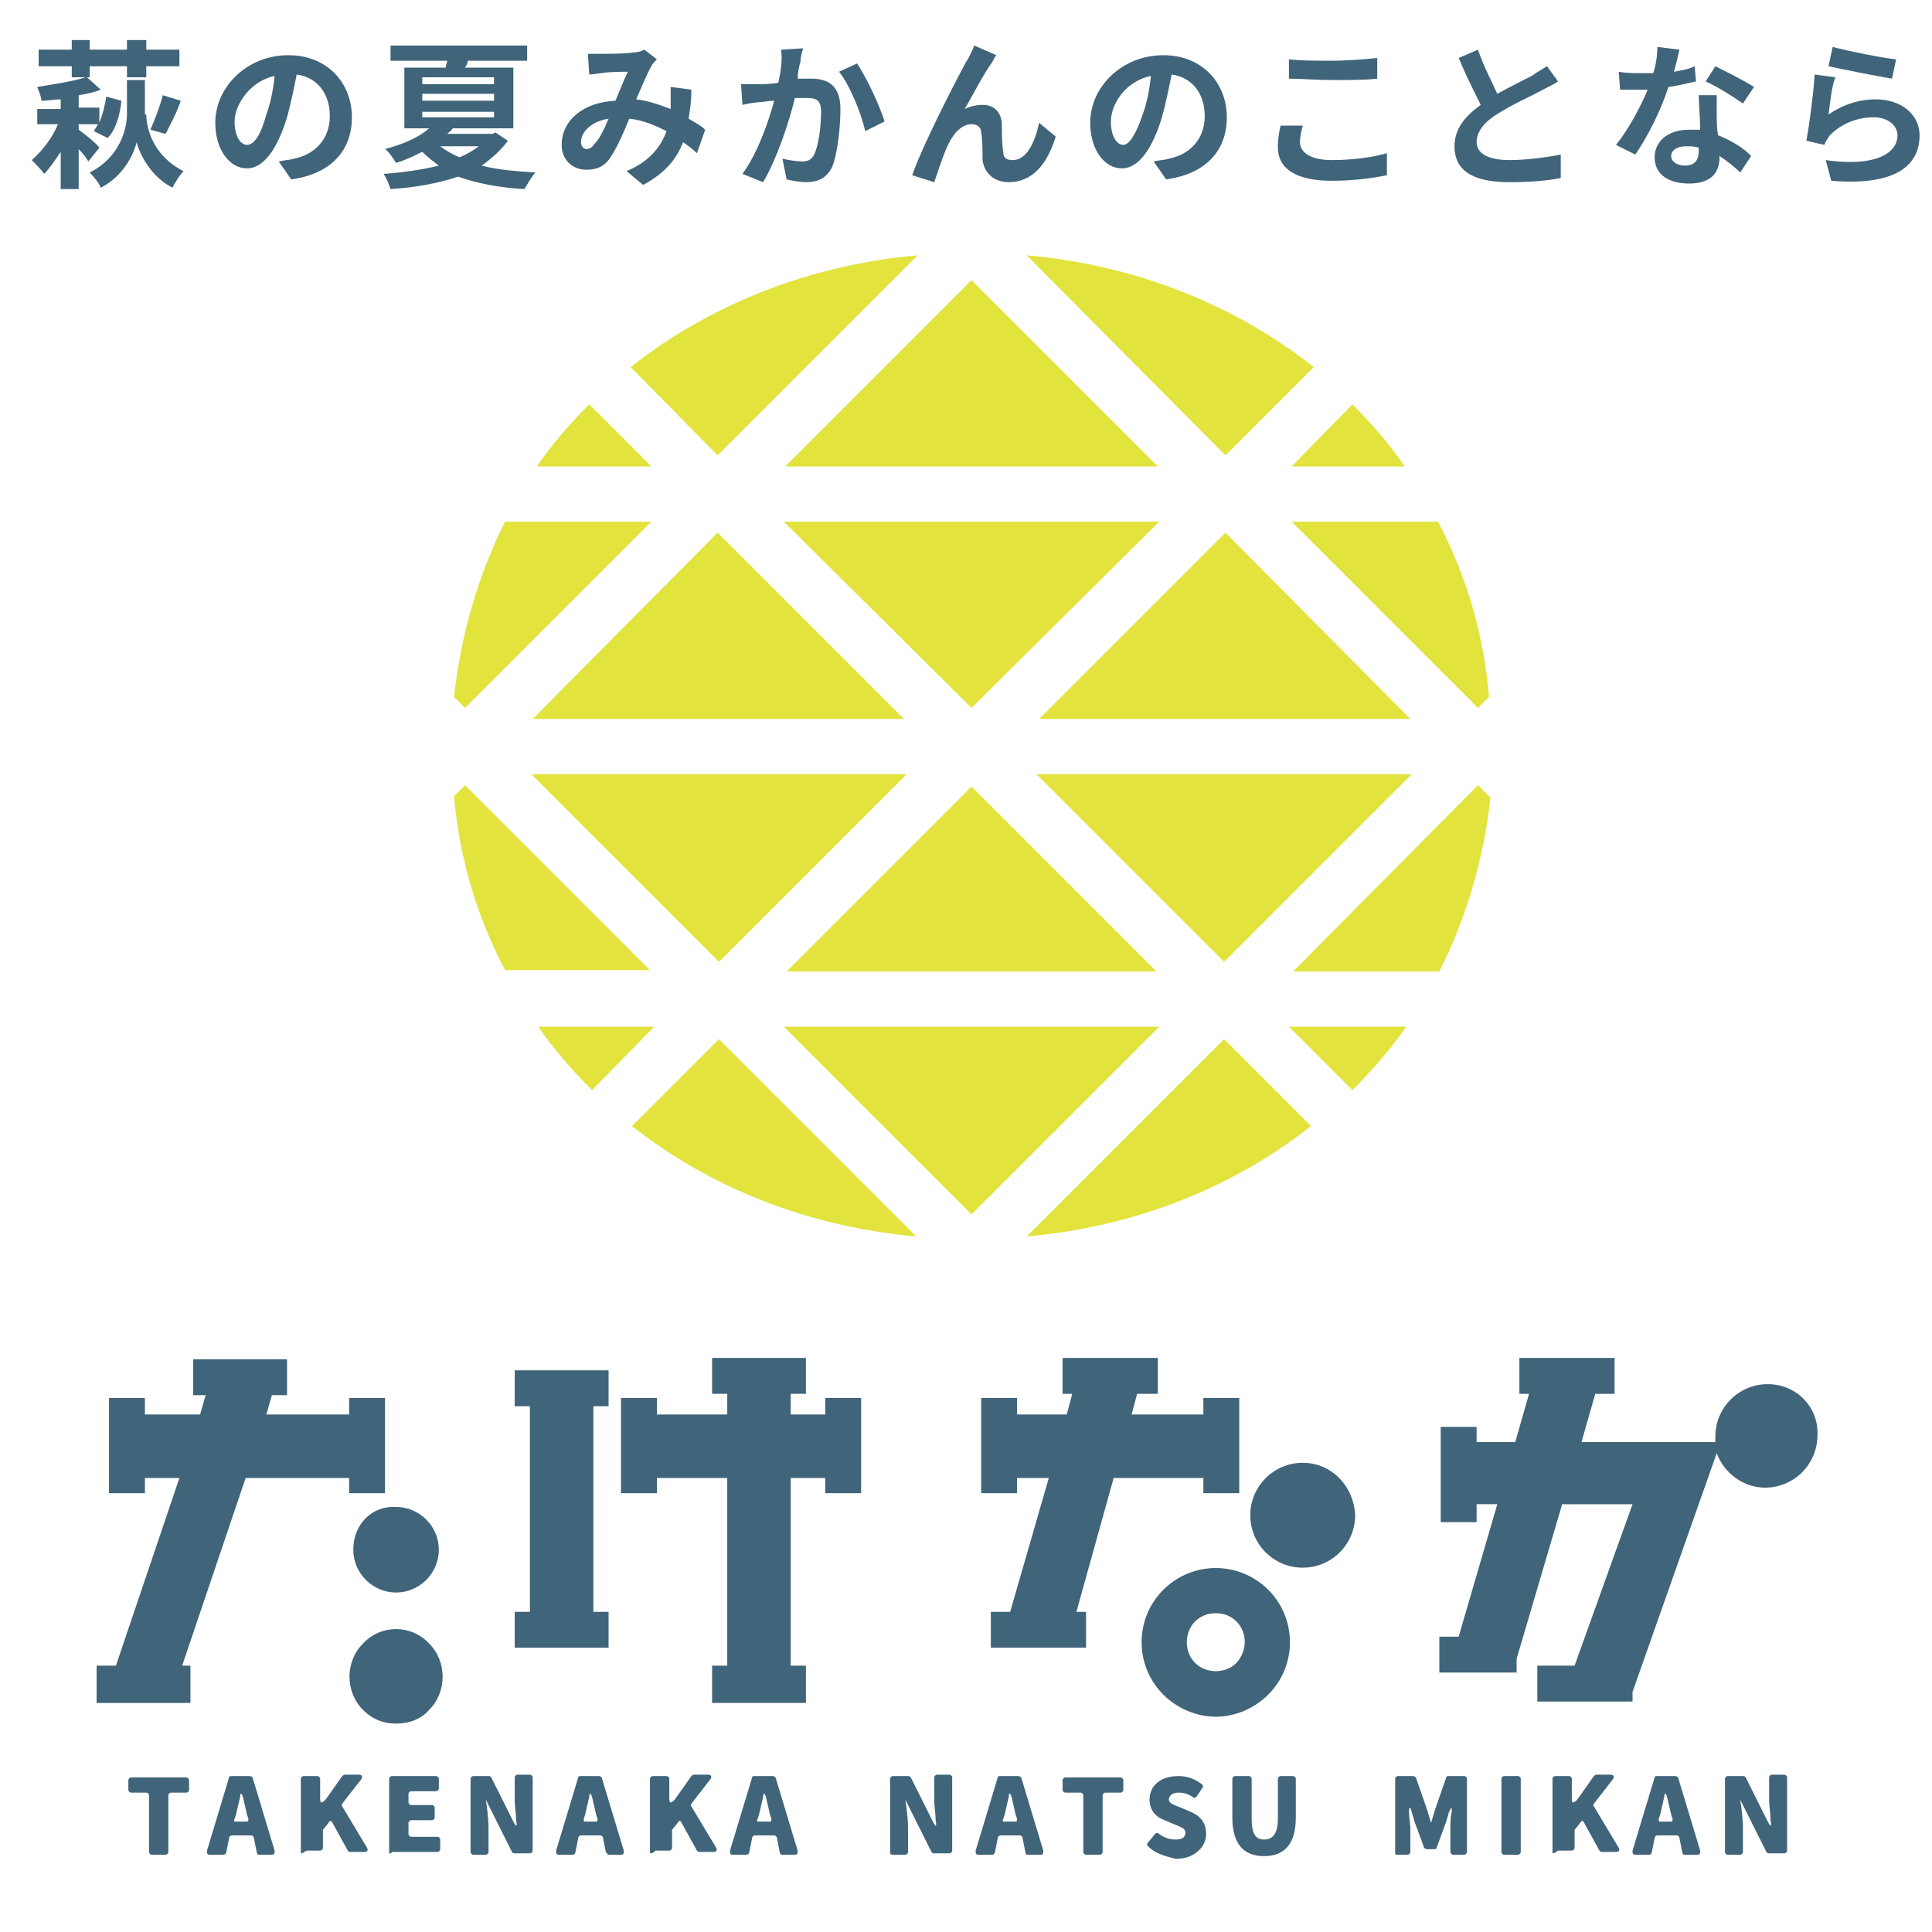 <?xml version="1.0" encoding="utf-8"?>
<!-- Generator: Adobe Illustrator 24.3.0, SVG Export Plug-In . SVG Version: 6.00 Build 0)  -->
<svg version="1.1" id="レイヤー_1" xmlns="http://www.w3.org/2000/svg" xmlns:xlink="http://www.w3.org/1999/xlink" x="0px"
	 y="0px" viewBox="0 0 140 140" style="enable-background:new 0 0 140 140;" xml:space="preserve">
<style type="text/css">
	.st0{fill:#40647A;}
	.st1{fill:#E2E33D;}
</style>
<g>
	<path class="st0" d="M6.4,11.7c-0.1-0.2-0.4-0.6-0.7-0.9v2.9H4.4v-2.7c-0.4,0.6-0.8,1.2-1.2,1.6c-0.2-0.3-0.6-0.7-0.9-1
		C3,11,3.8,10,4.2,9H2.7V7.9h1.7V7.2C3.9,7.2,3.5,7.3,3,7.3c0-0.3-0.2-0.7-0.3-1c1.2-0.2,2.6-0.4,3.5-0.7h-1V4.8H2.8V3.6h2.4V2.9
		h1.3v0.7h2.7V2.9h1.4v0.7H13v1.2h-2.4v0.8H9.2V4.8H6.5v0.8H6.3l1,0.9c-0.5,0.2-1,0.3-1.6,0.4v0.9h1.5v1.1C7.4,8.4,7.6,7.7,7.7,7
		l1.1,0.3c-0.1,1-0.4,2.1-1,2.7l-1-0.5C6.9,9.3,7,9.2,7.1,9H5.7v0.4c0.3,0.2,1.3,1,1.5,1.3L6.4,11.7z M10.6,8.3c0,1,0.5,3,2.7,4.1
		c-0.3,0.3-0.6,0.8-0.8,1.2c-1.6-0.8-2.4-2.5-2.6-3.3c-0.2,0.9-1,2.5-2.6,3.3c-0.1-0.3-0.5-0.8-0.8-1.1c2.2-1.1,2.7-3.2,2.7-4.2V5.8
		h1.3V8.3z M10.9,9.4c0.3-0.7,0.7-1.7,0.9-2.5l1.3,0.4c-0.3,0.9-0.8,1.8-1.1,2.4L10.9,9.4z"/>
	<path class="st0" d="M20.2,11.7c0.4-0.1,0.8-0.1,1.1-0.2c1.5-0.3,2.6-1.4,2.6-3.1c0-1.6-0.9-2.8-2.4-3c-0.2,1-0.4,2-0.7,3.1
		c-0.7,2.3-1.7,3.7-2.9,3.7c-1.3,0-2.3-1.4-2.3-3.3c0-2.6,2.3-4.9,5.3-4.9c2.8,0,4.6,2,4.6,4.5c0,2.4-1.5,4.1-4.4,4.5L20.2,11.7z
		 M19.3,8.3c0.3-0.8,0.5-1.8,0.6-2.8C18.1,5.9,17,7.6,17,8.8c0,1.2,0.5,1.7,0.9,1.7C18.4,10.5,18.9,9.8,19.3,8.3z"/>
	<path class="st0" d="M36.8,10.2c-0.5,0.7-1.2,1.3-1.9,1.8c1.1,0.3,2.4,0.4,3.9,0.5c-0.3,0.3-0.6,0.9-0.8,1.2
		c-1.8-0.1-3.4-0.4-4.8-0.9c-1.5,0.5-3.2,0.8-4.9,0.9c-0.1-0.3-0.3-0.8-0.5-1.1c1.4-0.1,2.8-0.3,4-0.6c-0.4-0.3-0.8-0.6-1.2-1
		c-0.6,0.3-1.2,0.6-1.9,0.8c-0.2-0.3-0.5-0.8-0.8-1c1.5-0.4,2.5-0.9,3.2-1.5h-1.8V4.9h3c0-0.2,0.1-0.3,0.1-0.5h-4.1V3.3h9.9v1.1
		h-4.3c0,0.2-0.1,0.3-0.2,0.5h3.5v4.4h-4.4c-0.1,0.2-0.3,0.3-0.4,0.4h3.3l0.2-0.1L36.8,10.2z M30.6,6.1h5.2V5.6h-5.2V6.1z M30.6,7.3
		h5.2V6.8h-5.2V7.3z M30.6,8.5h5.2V8.1h-5.2V8.5z M31.9,10.6c0.4,0.3,0.9,0.6,1.4,0.8c0.5-0.2,1-0.5,1.4-0.8H31.9z"/>
	<path class="st0" d="M50.5,11.1c-0.3-0.3-0.6-0.5-1-0.8c-0.5,1.3-1.4,2.3-2.9,3.1l-1.2-1c1.7-0.7,2.5-1.8,2.9-2.9
		c-0.8-0.4-1.7-0.8-2.7-0.9c-0.4,1-0.9,2.1-1.3,2.7c-0.4,0.7-1,1-1.8,1c-1,0-1.8-0.7-1.8-1.8c0-1.8,1.6-3.1,3.9-3.2
		c0.3-0.7,0.6-1.5,0.9-2.1c-0.4,0-1.4,0-1.9,0.1c-0.2,0-0.6,0.1-0.9,0.1l-0.1-1.5c0.3,0,0.7,0,0.9,0c0.6,0,1.9,0,2.4-0.1
		c0.3,0,0.6-0.1,0.8-0.2l0.9,0.7c-0.2,0.2-0.3,0.3-0.4,0.5c-0.3,0.5-0.7,1.5-1.1,2.4c0.9,0.1,1.7,0.4,2.5,0.7c0-0.1,0-0.3,0-0.4
		c0-0.4,0-0.9,0-1.2l1.5,0.2c0,0.8-0.1,1.5-0.2,2.1c0.5,0.3,0.9,0.5,1.2,0.8L50.5,11.1z M44.1,8.6c-1.3,0.2-2,1-2,1.7
		c0,0.3,0.2,0.5,0.4,0.5s0.4-0.1,0.6-0.4C43.5,10,43.8,9.3,44.1,8.6z"/>
	<path class="st0" d="M58.2,3.5C58.1,3.8,58,4.2,58,4.5c-0.1,0.3-0.2,0.8-0.2,1.2c0.4,0,0.7,0,1,0c1.2,0,2.1,0.5,2.1,2.2
		c0,1.3-0.2,3.2-0.6,4.2c-0.4,0.8-1,1.1-1.9,1.1c-0.4,0-1-0.1-1.4-0.2l-0.3-1.5c0.4,0.1,1.1,0.2,1.4,0.2c0.4,0,0.7-0.1,0.9-0.5
		c0.3-0.6,0.5-2,0.5-3.1c0-0.9-0.4-1-1.1-1c-0.2,0-0.5,0-0.8,0c-0.4,1.7-1.3,4.4-2.3,6.1l-1.5-0.6c1.1-1.5,1.9-3.8,2.3-5.3
		c-0.4,0-0.8,0.1-1,0.1c-0.3,0-0.9,0.1-1.3,0.2l-0.1-1.5c0.4,0,0.8,0,1.2,0c0.4,0,0.9,0,1.5-0.1c0.2-0.9,0.3-1.7,0.2-2.4L58.2,3.5z
		 M62.1,4.6c0.7,1,1.7,3.2,2,4.2l-1.4,0.7c-0.3-1.3-1.1-3.3-1.9-4.3L62.1,4.6z"/>
	<path class="st0" d="M71.9,4.5c-0.6,0.8-1.4,2.4-2,3.4c0.4-0.2,0.9-0.3,1.3-0.3c0.9,0,1.4,0.6,1.4,1.5c0,0.5,0,1.4,0.1,1.9
		c0,0.5,0.3,0.6,0.7,0.6c1,0,1.6-1.3,1.9-2.7l1.2,1c-0.6,2-1.7,3.3-3.4,3.3c-1.2,0-1.8-0.8-1.9-1.6c0-0.6,0-1.5-0.1-2
		c0-0.4-0.3-0.6-0.7-0.6c-0.8,0-1.4,0.8-1.8,1.7c-0.3,0.7-0.7,1.9-0.9,2.5l-1.6-0.5c0.8-2.3,3.3-7.1,3.9-8.2
		c0.2-0.3,0.4-0.7,0.6-1.2l1.6,0.7C72.1,4.1,72,4.3,71.9,4.5z"/>
	<path class="st0" d="M83.6,11.7c0.4-0.1,0.8-0.1,1.1-0.2c1.5-0.3,2.6-1.4,2.6-3.1c0-1.6-0.9-2.8-2.4-3c-0.2,1-0.4,2-0.7,3.1
		c-0.7,2.3-1.7,3.7-2.9,3.7c-1.3,0-2.3-1.4-2.3-3.3c0-2.6,2.3-4.9,5.3-4.9c2.8,0,4.6,2,4.6,4.5c0,2.4-1.5,4.1-4.4,4.5L83.6,11.7z
		 M82.8,8.3c0.3-0.8,0.5-1.8,0.6-2.8c-1.9,0.4-2.9,2.1-2.9,3.3c0,1.2,0.5,1.7,0.9,1.7C81.8,10.5,82.3,9.8,82.8,8.3z"/>
	<path class="st0" d="M94.4,9.1c-0.1,0.4-0.2,0.8-0.2,1.2c0,0.7,0.7,1.3,2.3,1.3c1.5,0,3-0.2,4-0.5l0,1.6c-1,0.2-2.4,0.4-4,0.4
		c-2.6,0-3.9-0.9-3.9-2.4c0-0.7,0.1-1.2,0.2-1.6L94.4,9.1z M93.4,4.3c0.9,0.1,1.9,0.1,3.1,0.1c1.1,0,2.4-0.1,3.3-0.2v1.5
		c-0.8,0.1-2.2,0.1-3.3,0.1c-1.2,0-2.2-0.1-3.1-0.1V4.3z"/>
	<path class="st0" d="M112.9,5.9c-0.3,0.2-0.7,0.4-1.1,0.6c-0.7,0.4-2.1,1-3.2,1.7c-1,0.6-1.6,1.3-1.6,2.1c0,0.8,0.8,1.3,2.4,1.3
		c1.2,0,2.7-0.2,3.7-0.4l0,1.7c-1,0.2-2.2,0.3-3.7,0.3c-2.3,0-4-0.6-4-2.6c0-1.3,0.8-2.2,1.9-3c-0.5-1-1.1-2.2-1.6-3.4l1.4-0.6
		c0.4,1.2,1,2.3,1.4,3.2c0.9-0.5,1.9-1,2.5-1.3c0.4-0.3,0.8-0.5,1.1-0.7L112.9,5.9z"/>
	<path class="st0" d="M122.9,5.9c-0.5,0.1-1.2,0.3-2,0.4c-0.5,1.6-1.5,3.6-2.4,4.9l-1.4-0.7c0.9-1.1,1.8-2.8,2.3-4
		c-0.2,0-0.4,0-0.6,0c-0.5,0-0.9,0-1.4,0l-0.1-1.3c0.5,0.1,1.1,0.1,1.5,0.1c0.3,0,0.7,0,1,0c0.2-0.6,0.3-1.3,0.3-1.9l1.6,0.2
		c-0.1,0.4-0.2,0.9-0.4,1.6c0.6-0.1,1.1-0.2,1.5-0.4L122.9,5.9z M124.4,6.9c0,0.5,0,1,0,1.5c0,0.3,0,0.9,0.1,1.4
		c1,0.4,1.8,0.9,2.4,1.5l-0.8,1.2c-0.4-0.4-0.9-0.8-1.5-1.2v0.1c0,1.1-0.6,1.9-2.2,1.9c-1.4,0-2.5-0.6-2.5-1.9c0-1.1,0.9-2,2.5-2
		c0.3,0,0.5,0,0.8,0c0-0.9-0.1-1.9-0.1-2.5H124.4z M123.1,10.7c-0.3-0.1-0.6-0.1-0.9-0.1c-0.7,0-1.1,0.3-1.1,0.7
		c0,0.4,0.4,0.7,1,0.7c0.8,0,1-0.5,1-1.1V10.7z M126.3,7.5c-0.7-0.5-2-1.3-2.7-1.6l0.7-1.1c0.8,0.4,2.2,1.1,2.8,1.5L126.3,7.5z"/>
	<path class="st0" d="M132.5,8.3c1-0.7,2.2-1.1,3.4-1.1c2,0,3.2,1.2,3.2,2.6c0,2.1-1.6,3.7-6.4,3.3l-0.4-1.5
		c3.4,0.5,5.2-0.4,5.2-1.8c0-0.7-0.7-1.3-1.7-1.3c-1.3,0-2.4,0.5-3.2,1.3c-0.2,0.3-0.3,0.4-0.4,0.7l-1.3-0.3
		c0.2-1.1,0.5-3.3,0.6-4.8l1.5,0.2C132.7,6.3,132.6,7.7,132.5,8.3z M132.8,3.4c1.1,0.3,3.6,0.8,4.6,0.9l-0.3,1.4
		c-1.2-0.2-3.7-0.7-4.6-0.9L132.8,3.4z"/>
</g>
<g>
	<polygon class="st1" points="84,74.4 56.8,74.4 70.4,88 	"/>
	<path class="st1" d="M93.6,33.8h8.2c-1.1-1.6-2.4-3.1-3.8-4.5L93.6,33.8z"/>
	<polygon class="st1" points="52.1,69.7 65.7,56.1 38.5,56.1 	"/>
	<path class="st1" d="M107.9,50.5c-0.4-4.7-1.7-8.9-3.7-12.7H93.6l13.5,13.5L107.9,50.5z"/>
	<polygon class="st1" points="102.3,56.1 75.1,56.1 88.7,69.7 	"/>
	<polygon class="st1" points="38.6,52.1 65.5,52.1 52,38.6 	"/>
	<polygon class="st1" points="56.9,33.8 83.9,33.8 70.4,20.3 	"/>
	<polygon class="st1" points="70.4,51.3 84,37.8 56.8,37.8 	"/>
	<polygon class="st1" points="83.8,70.4 70.4,57 57,70.4 	"/>
	<polygon class="st1" points="88.8,38.6 75.3,52.1 102.2,52.1 	"/>
	<path class="st1" d="M33.7,51.3l13.5-13.5H36.6c-1.9,3.8-3.2,8.1-3.7,12.7L33.7,51.3z"/>
	<path class="st1" d="M88.8,33l6.4-6.4c-5.7-4.5-12.9-7.4-20.8-8.1L88.8,33z"/>
	<path class="st1" d="M93.4,74.4l4.6,4.6c1.4-1.4,2.7-2.9,3.9-4.6H93.4z"/>
	<path class="st1" d="M88.7,75.3L74.4,89.6c7.8-0.7,14.9-3.5,20.6-8L88.7,75.3z"/>
	<path class="st1" d="M107.1,56.9L93.7,70.4h10.6c1.9-3.8,3.2-8,3.7-12.6L107.1,56.9z"/>
	<path class="st1" d="M52.1,75.3l-6.3,6.3c5.7,4.5,12.8,7.3,20.6,8L52.1,75.3z"/>
	<path class="st1" d="M52,33l14.5-14.5c-7.9,0.7-15.1,3.6-20.8,8.1L52,33z"/>
	<path class="st1" d="M47.2,33.8l-4.5-4.5c-1.4,1.4-2.7,2.9-3.8,4.5H47.2z"/>
	<path class="st1" d="M47.4,74.4h-8.4c1.1,1.6,2.5,3.2,3.9,4.6L47.4,74.4z"/>
	<path class="st1" d="M47.2,70.4L33.7,56.9l-0.8,0.8c0.4,4.6,1.7,8.8,3.7,12.6H47.2z"/>
</g>
<g>
	<g>
		<polygon class="st0" points="25.3,107.1 25.3,108.2 27.9,108.2 27.9,101.3 25.3,101.3 25.3,102.5 19.3,102.5 19.7,101.1 
			20.8,101.1 20.8,98.5 14,98.5 14,101.1 14.9,101.1 14.5,102.5 10.5,102.5 10.5,101.3 7.9,101.3 7.9,108.2 10.5,108.2 10.5,107.1 
			13,107.1 8.4,120.7 7,120.7 7,123.4 13.8,123.4 13.8,120.7 13.2,120.7 17.8,107.1 		"/>
		<polygon class="st0" points="87.2,107.1 87.2,108.2 89.8,108.2 89.8,101.3 87.2,101.3 87.2,102.5 82,102.5 82.4,101 83.9,101 
			83.9,98.4 77,98.4 77,101 77.7,101 77.3,102.5 73.7,102.5 73.7,101.3 71.1,101.3 71.1,108.2 73.7,108.2 73.7,107.1 76,107.1 
			73.2,116.8 71.8,116.8 71.8,119.4 78.7,119.4 78.7,116.8 78,116.8 80.7,107.1 		"/>
		<path class="st0" d="M25.6,112.3c0,1.7,1.4,3.1,3.1,3.1c1.7,0,3.1-1.4,3.1-3.1s-1.4-3.1-3.1-3.1C26.9,109.1,25.6,110.5,25.6,112.3
			z"/>
		<path class="st0" d="M128.1,100.3c-2.1,0-3.8,1.7-3.8,3.8c0,0.1,0,0.2,0,0.4h-9.7l1-3.5h1.4v-2.6h-6.9v2.6h0.7l-1,3.5H107v-1.1
			h-2.6v6.9h2.6V109h1.5l-2.8,9.6h-1.4v2.6h5.6v-1l3.3-11.2h5.1l-4.2,11.7h-2.7v2.6h6.9v-0.7l6.1-17.3c0.5,1.4,1.9,2.5,3.5,2.5
			c2.1,0,3.8-1.7,3.8-3.8C131.8,102,130.2,100.3,128.1,100.3z"/>
		<path class="st0" d="M94.4,106c-2.1,0-3.8,1.7-3.8,3.8c0,2.1,1.7,3.8,3.8,3.8c2.1,0,3.8-1.7,3.8-3.8C98.1,107.7,96.5,106,94.4,106
			z"/>
		<path class="st0" d="M26.3,119.1c-1.3,1.3-1.3,3.5,0,4.8c0.7,0.7,1.5,1,2.4,1c0.9,0,1.8-0.3,2.4-1c1.3-1.3,1.3-3.5,0-4.8
			C29.8,117.7,27.6,117.7,26.3,119.1z"/>
		<path class="st0" d="M84.3,115.2c-2.1,2.1-2.1,5.5,0,7.6c1,1,2.4,1.6,3.8,1.6s2.8-0.6,3.8-1.6c2.1-2.1,2.1-5.5,0-7.6
			C89.8,113.1,86.4,113.1,84.3,115.2z M89.6,120.5c-0.8,0.8-2.2,0.8-3,0c-0.8-0.8-0.8-2.2,0-3c0.4-0.4,0.9-0.6,1.5-0.6
			c0.6,0,1.1,0.2,1.5,0.6C90.4,118.3,90.4,119.6,89.6,120.5z"/>
		<polygon class="st0" points="37.3,101.9 38.4,101.9 38.4,116.8 37.3,116.8 37.3,119.4 44.1,119.4 44.1,116.8 43,116.8 43,101.9 
			44.1,101.9 44.1,99.3 37.3,99.3 		"/>
		<polygon class="st0" points="59.8,102.5 57.3,102.5 57.3,101 58.4,101 58.4,98.4 51.6,98.4 51.6,101 52.7,101 52.7,102.5 
			47.6,102.5 47.6,101.3 45,101.3 45,108.2 47.6,108.2 47.6,107.1 52.7,107.1 52.7,120.7 51.6,120.7 51.6,123.4 58.4,123.4 
			58.4,120.7 57.3,120.7 57.3,107.1 59.8,107.1 59.8,108.2 62.4,108.2 62.4,101.3 59.8,101.3 		"/>
	</g>
</g>
<g>
	<path class="st0" d="M10.8,134.2v-4.1c0-0.1-0.1-0.2-0.2-0.2H9.5c-0.1,0-0.2-0.1-0.2-0.2v-0.7c0-0.1,0.1-0.2,0.2-0.2h4
		c0.1,0,0.2,0.1,0.2,0.2v0.7c0,0.1-0.1,0.2-0.2,0.2h-1.1c-0.1,0-0.2,0.1-0.2,0.2v4.1c0,0.1-0.1,0.2-0.2,0.2h-1
		C10.9,134.4,10.8,134.3,10.8,134.2z"/>
	<path class="st0" d="M18.6,134.2l-0.2-1c0-0.1-0.1-0.2-0.2-0.2h-1.4c-0.1,0-0.2,0.1-0.2,0.2l-0.2,1c0,0.1-0.1,0.2-0.2,0.2h-1
		c-0.2,0-0.2-0.1-0.2-0.3l1.6-5.3c0-0.1,0.1-0.1,0.2-0.1h1.3c0.1,0,0.2,0.1,0.2,0.1l1.6,5.3c0,0.2,0,0.3-0.2,0.3h-1
		C18.7,134.4,18.6,134.3,18.6,134.2z M17.1,132h0.8c0.1,0,0.1-0.1,0.1-0.2l-0.1-0.3c-0.1-0.4-0.2-0.9-0.3-1.3
		c-0.1-0.3-0.2-0.3-0.2,0l-0.3,1.3l-0.1,0.3C16.9,132,17,132,17.1,132z"/>
	<path class="st0" d="M21.8,134.2v-5.3c0-0.1,0.1-0.2,0.2-0.2h1c0.1,0,0.2,0.1,0.2,0.2l0,1.4c0,0.4,0.1,0.4,0.4,0.1l1.2-1.7
		c0,0,0.1-0.1,0.2-0.1h1c0.2,0,0.3,0.1,0.2,0.3l-1.4,1.8c0,0.1-0.1,0.1,0,0.2v0l1.8,3c0.1,0.2,0,0.3-0.2,0.3h-1
		c-0.1,0-0.1,0-0.2-0.1l-1.1-2c-0.1-0.2-0.2-0.2-0.3,0l-0.4,0.5c0,0,0,0.1,0,0.1v1.2c0,0.1-0.1,0.2-0.2,0.2h-1
		C21.8,134.4,21.8,134.3,21.8,134.2z"/>
	<path class="st0" d="M28.2,134.2v-5.3c0-0.1,0.1-0.2,0.2-0.2h3.2c0.1,0,0.2,0.1,0.2,0.2v0.7c0,0.1-0.1,0.2-0.2,0.2h-1.8
		c-0.1,0-0.2,0.1-0.2,0.2v0.6c0,0.1,0.1,0.2,0.2,0.2h1.5c0.1,0,0.2,0.1,0.2,0.2v0.7c0,0.1-0.1,0.2-0.2,0.2h-1.5
		c-0.1,0-0.2,0.1-0.2,0.2v0.8c0,0.1,0.1,0.2,0.2,0.2h1.9c0.1,0,0.2,0.1,0.2,0.2v0.7c0,0.1-0.1,0.2-0.2,0.2h-3.3
		C28.3,134.4,28.2,134.3,28.2,134.2z"/>
	<path class="st0" d="M34.1,134.2v-5.3c0-0.1,0.1-0.2,0.2-0.2h1.1c0.1,0,0.1,0,0.2,0.1l1.3,2.6l0.3,0.6c0.2,0.4,0.3,0.4,0.2-0.1
		c0-0.5-0.1-1-0.1-1.4v-1.7c0-0.1,0.1-0.2,0.2-0.2h0.9c0.1,0,0.2,0.1,0.2,0.2v5.3c0,0.1-0.1,0.2-0.2,0.2h-1.1c-0.1,0-0.1,0-0.2-0.1
		l-1.3-2.6l-0.6-1.2h0c0.1,0.6,0.2,1.4,0.2,2.1v1.7c0,0.1-0.1,0.2-0.2,0.2h-0.9C34.2,134.4,34.1,134.3,34.1,134.2z"/>
	<path class="st0" d="M43.9,134.2l-0.2-1c0-0.1-0.1-0.2-0.2-0.2h-1.4c-0.1,0-0.2,0.1-0.2,0.2l-0.2,1c0,0.1-0.1,0.2-0.2,0.2h-1
		c-0.2,0-0.2-0.1-0.2-0.3l1.6-5.3c0-0.1,0.1-0.1,0.2-0.1h1.3c0.1,0,0.2,0.1,0.2,0.1l1.6,5.3c0,0.2,0,0.3-0.2,0.3h-1
		C44.1,134.4,44,134.3,43.9,134.2z M42.4,132h0.8c0.1,0,0.1-0.1,0.1-0.2l-0.1-0.3c-0.1-0.4-0.2-0.9-0.3-1.3c-0.1-0.3-0.2-0.3-0.2,0
		l-0.3,1.3l-0.1,0.3C42.3,132,42.3,132,42.4,132z"/>
	<path class="st0" d="M47.1,134.2v-5.3c0-0.1,0.1-0.2,0.2-0.2h1c0.1,0,0.2,0.1,0.2,0.2l0,1.4c0,0.4,0.1,0.4,0.4,0.1l1.2-1.7
		c0,0,0.1-0.1,0.2-0.1h1c0.2,0,0.3,0.1,0.2,0.3l-1.4,1.8c0,0.1-0.1,0.1,0,0.2v0l1.8,3c0.1,0.2,0,0.3-0.2,0.3h-1
		c-0.1,0-0.1,0-0.2-0.1l-1.1-2c-0.1-0.2-0.2-0.2-0.3,0l-0.4,0.5c0,0,0,0.1,0,0.1v1.2c0,0.1-0.1,0.2-0.2,0.2h-1
		C47.2,134.4,47.1,134.3,47.1,134.2z"/>
	<path class="st0" d="M56.5,134.2l-0.2-1c0-0.1-0.1-0.2-0.2-0.2h-1.4c-0.1,0-0.2,0.1-0.2,0.2l-0.2,1c0,0.1-0.1,0.2-0.2,0.2h-1
		c-0.2,0-0.2-0.1-0.2-0.3l1.6-5.3c0-0.1,0.1-0.1,0.2-0.1h1.3c0.1,0,0.2,0.1,0.2,0.1l1.6,5.3c0,0.2,0,0.3-0.2,0.3h-1
		C56.6,134.4,56.5,134.3,56.5,134.2z M55,132h0.8c0.1,0,0.1-0.1,0.1-0.2l-0.1-0.3c-0.1-0.4-0.2-0.9-0.3-1.3c-0.1-0.3-0.2-0.3-0.2,0
		l-0.3,1.3l-0.1,0.3C54.8,132,54.9,132,55,132z"/>
	<path class="st0" d="M64.5,134.2v-5.3c0-0.1,0.1-0.2,0.2-0.2h1.1c0.1,0,0.1,0,0.2,0.1l1.3,2.6l0.3,0.6c0.2,0.4,0.3,0.4,0.2-0.1
		c0-0.5-0.1-1-0.1-1.4v-1.7c0-0.1,0.1-0.2,0.2-0.2h0.9c0.1,0,0.2,0.1,0.2,0.2v5.3c0,0.1-0.1,0.2-0.2,0.2h-1.1c-0.1,0-0.1,0-0.2-0.1
		l-1.3-2.6l-0.6-1.2h0c0.1,0.6,0.2,1.4,0.2,2.1v1.7c0,0.1-0.1,0.2-0.2,0.2h-0.9C64.5,134.4,64.5,134.3,64.5,134.2z"/>
	<path class="st0" d="M74.3,134.2l-0.2-1c0-0.1-0.1-0.2-0.2-0.2h-1.4c-0.1,0-0.2,0.1-0.2,0.2l-0.2,1c0,0.1-0.1,0.2-0.2,0.2h-1
		c-0.2,0-0.2-0.1-0.2-0.3l1.6-5.3c0-0.1,0.1-0.1,0.2-0.1h1.3c0.1,0,0.2,0.1,0.2,0.1l1.6,5.3c0,0.2,0,0.3-0.2,0.3h-1
		C74.4,134.4,74.3,134.3,74.3,134.2z M72.8,132h0.8c0.1,0,0.1-0.1,0.1-0.2l-0.1-0.3c-0.1-0.4-0.2-0.9-0.3-1.3
		c-0.1-0.3-0.2-0.3-0.2,0l-0.3,1.3l-0.1,0.3C72.6,132,72.7,132,72.8,132z"/>
	<path class="st0" d="M78.5,134.2v-4.1c0-0.1-0.1-0.2-0.2-0.2h-1.1c-0.1,0-0.2-0.1-0.2-0.2v-0.7c0-0.1,0.1-0.2,0.2-0.2h4
		c0.1,0,0.2,0.1,0.2,0.2v0.7c0,0.1-0.1,0.2-0.2,0.2h-1.1c-0.1,0-0.2,0.1-0.2,0.2v4.1c0,0.1-0.1,0.2-0.2,0.2h-1
		C78.6,134.4,78.5,134.3,78.5,134.2z"/>
	<path class="st0" d="M83.2,133.8c-0.1-0.1-0.1-0.2,0-0.3l0.5-0.6c0.1-0.1,0.2-0.1,0.3,0c0.4,0.3,0.8,0.4,1.2,0.4
		c0.5,0,0.7-0.2,0.7-0.5c0-0.3-0.3-0.4-0.8-0.6l-0.7-0.3c-0.6-0.2-1.1-0.7-1.1-1.5c0-1,0.8-1.7,2.1-1.7c0.6,0,1.2,0.2,1.7,0.6
		c0.1,0.1,0.1,0.2,0,0.3l-0.4,0.6c-0.1,0.1-0.2,0.1-0.3,0c-0.3-0.2-0.6-0.3-1-0.3c-0.4,0-0.7,0.2-0.7,0.5c0,0.3,0.4,0.4,0.9,0.6
		l0.7,0.3c0.7,0.3,1.1,0.8,1.1,1.6c0,0.9-0.8,1.8-2.2,1.8C84.4,134.5,83.7,134.3,83.2,133.8z"/>
	<path class="st0" d="M89.3,131.7v-2.8c0-0.1,0.1-0.2,0.2-0.2h1c0.1,0,0.2,0.1,0.2,0.2v2.9c0,1.1,0.3,1.5,0.9,1.5c0.6,0,1-0.4,1-1.5
		v-2.9c0-0.1,0.1-0.2,0.2-0.2h0.9c0.1,0,0.2,0.1,0.2,0.2v2.8c0,1.9-0.8,2.8-2.3,2.8C90.1,134.5,89.3,133.6,89.3,131.7z"/>
	<path class="st0" d="M101.1,134.2v-5.3c0-0.1,0.1-0.2,0.2-0.2h1.1c0.1,0,0.2,0.1,0.2,0.1l0.8,2.3c0.1,0.3,0.2,0.7,0.3,1h0
		c0.1-0.3,0.2-0.7,0.3-1l0.8-2.3c0-0.1,0.1-0.1,0.2-0.1h1.1c0.1,0,0.2,0.1,0.2,0.2v5.3c0,0.1-0.1,0.2-0.2,0.2h-0.8
		c-0.1,0-0.2-0.1-0.2-0.2v-1.7c0-0.4,0-0.8,0.1-1.2c0-0.4,0-0.4-0.2,0l-0.2,0.7l-0.7,1.9c0,0.1-0.1,0.1-0.2,0.1h-0.5
		c-0.1,0-0.2-0.1-0.2-0.1l-0.7-1.9l-0.2-0.7c-0.1-0.4-0.2-0.4-0.2,0c0,0.4,0.1,0.9,0.1,1.2v1.7c0,0.1-0.1,0.2-0.2,0.2h-0.8
		C101.1,134.4,101.1,134.3,101.1,134.2z"/>
	<path class="st0" d="M108.8,134.2v-5.3c0-0.1,0.1-0.2,0.2-0.2h1c0.1,0,0.2,0.1,0.2,0.2v5.3c0,0.1-0.1,0.2-0.2,0.2h-1
		C108.9,134.4,108.8,134.3,108.8,134.2z"/>
	<path class="st0" d="M112.5,134.2v-5.3c0-0.1,0.1-0.2,0.2-0.2h1c0.1,0,0.2,0.1,0.2,0.2l0,1.4c0,0.4,0.1,0.4,0.4,0.1l1.2-1.7
		c0,0,0.1-0.1,0.2-0.1h1c0.2,0,0.3,0.1,0.2,0.3l-1.4,1.8c0,0.1-0.1,0.1,0,0.2v0l1.8,3c0.1,0.2,0,0.3-0.2,0.3h-1
		c-0.1,0-0.1,0-0.2-0.1l-1.1-2c-0.1-0.2-0.2-0.2-0.3,0l-0.4,0.5c0,0,0,0.1,0,0.1v1.2c0,0.1-0.1,0.2-0.2,0.2h-1
		C112.5,134.4,112.5,134.3,112.5,134.2z"/>
	<path class="st0" d="M121.9,134.2l-0.2-1c0-0.1-0.1-0.2-0.2-0.2h-1.4c-0.1,0-0.2,0.1-0.2,0.2l-0.2,1c0,0.1-0.1,0.2-0.2,0.2h-1
		c-0.2,0-0.2-0.1-0.2-0.3l1.6-5.3c0-0.1,0.1-0.1,0.2-0.1h1.3c0.1,0,0.2,0.1,0.2,0.1l1.6,5.3c0,0.2,0,0.3-0.2,0.3h-1
		C122,134.4,121.9,134.3,121.9,134.2z M120.3,132h0.8c0.1,0,0.1-0.1,0.1-0.2l-0.1-0.3c-0.1-0.4-0.2-0.9-0.3-1.3
		c-0.1-0.3-0.2-0.3-0.2,0l-0.3,1.3l-0.1,0.3C120.2,132,120.2,132,120.3,132z"/>
	<path class="st0" d="M125,134.2v-5.3c0-0.1,0.1-0.2,0.2-0.2h1.1c0.1,0,0.1,0,0.2,0.1l1.3,2.6l0.3,0.6c0.2,0.4,0.3,0.4,0.2-0.1
		c0-0.5-0.1-1-0.1-1.4v-1.7c0-0.1,0.1-0.2,0.2-0.2h0.9c0.1,0,0.2,0.1,0.2,0.2v5.3c0,0.1-0.1,0.2-0.2,0.2h-1.1c-0.1,0-0.1,0-0.2-0.1
		l-1.3-2.6l-0.6-1.2h0c0.1,0.6,0.2,1.4,0.2,2.1v1.7c0,0.1-0.1,0.2-0.2,0.2h-0.9C125.1,134.4,125,134.3,125,134.2z"/>
</g>
</svg>
